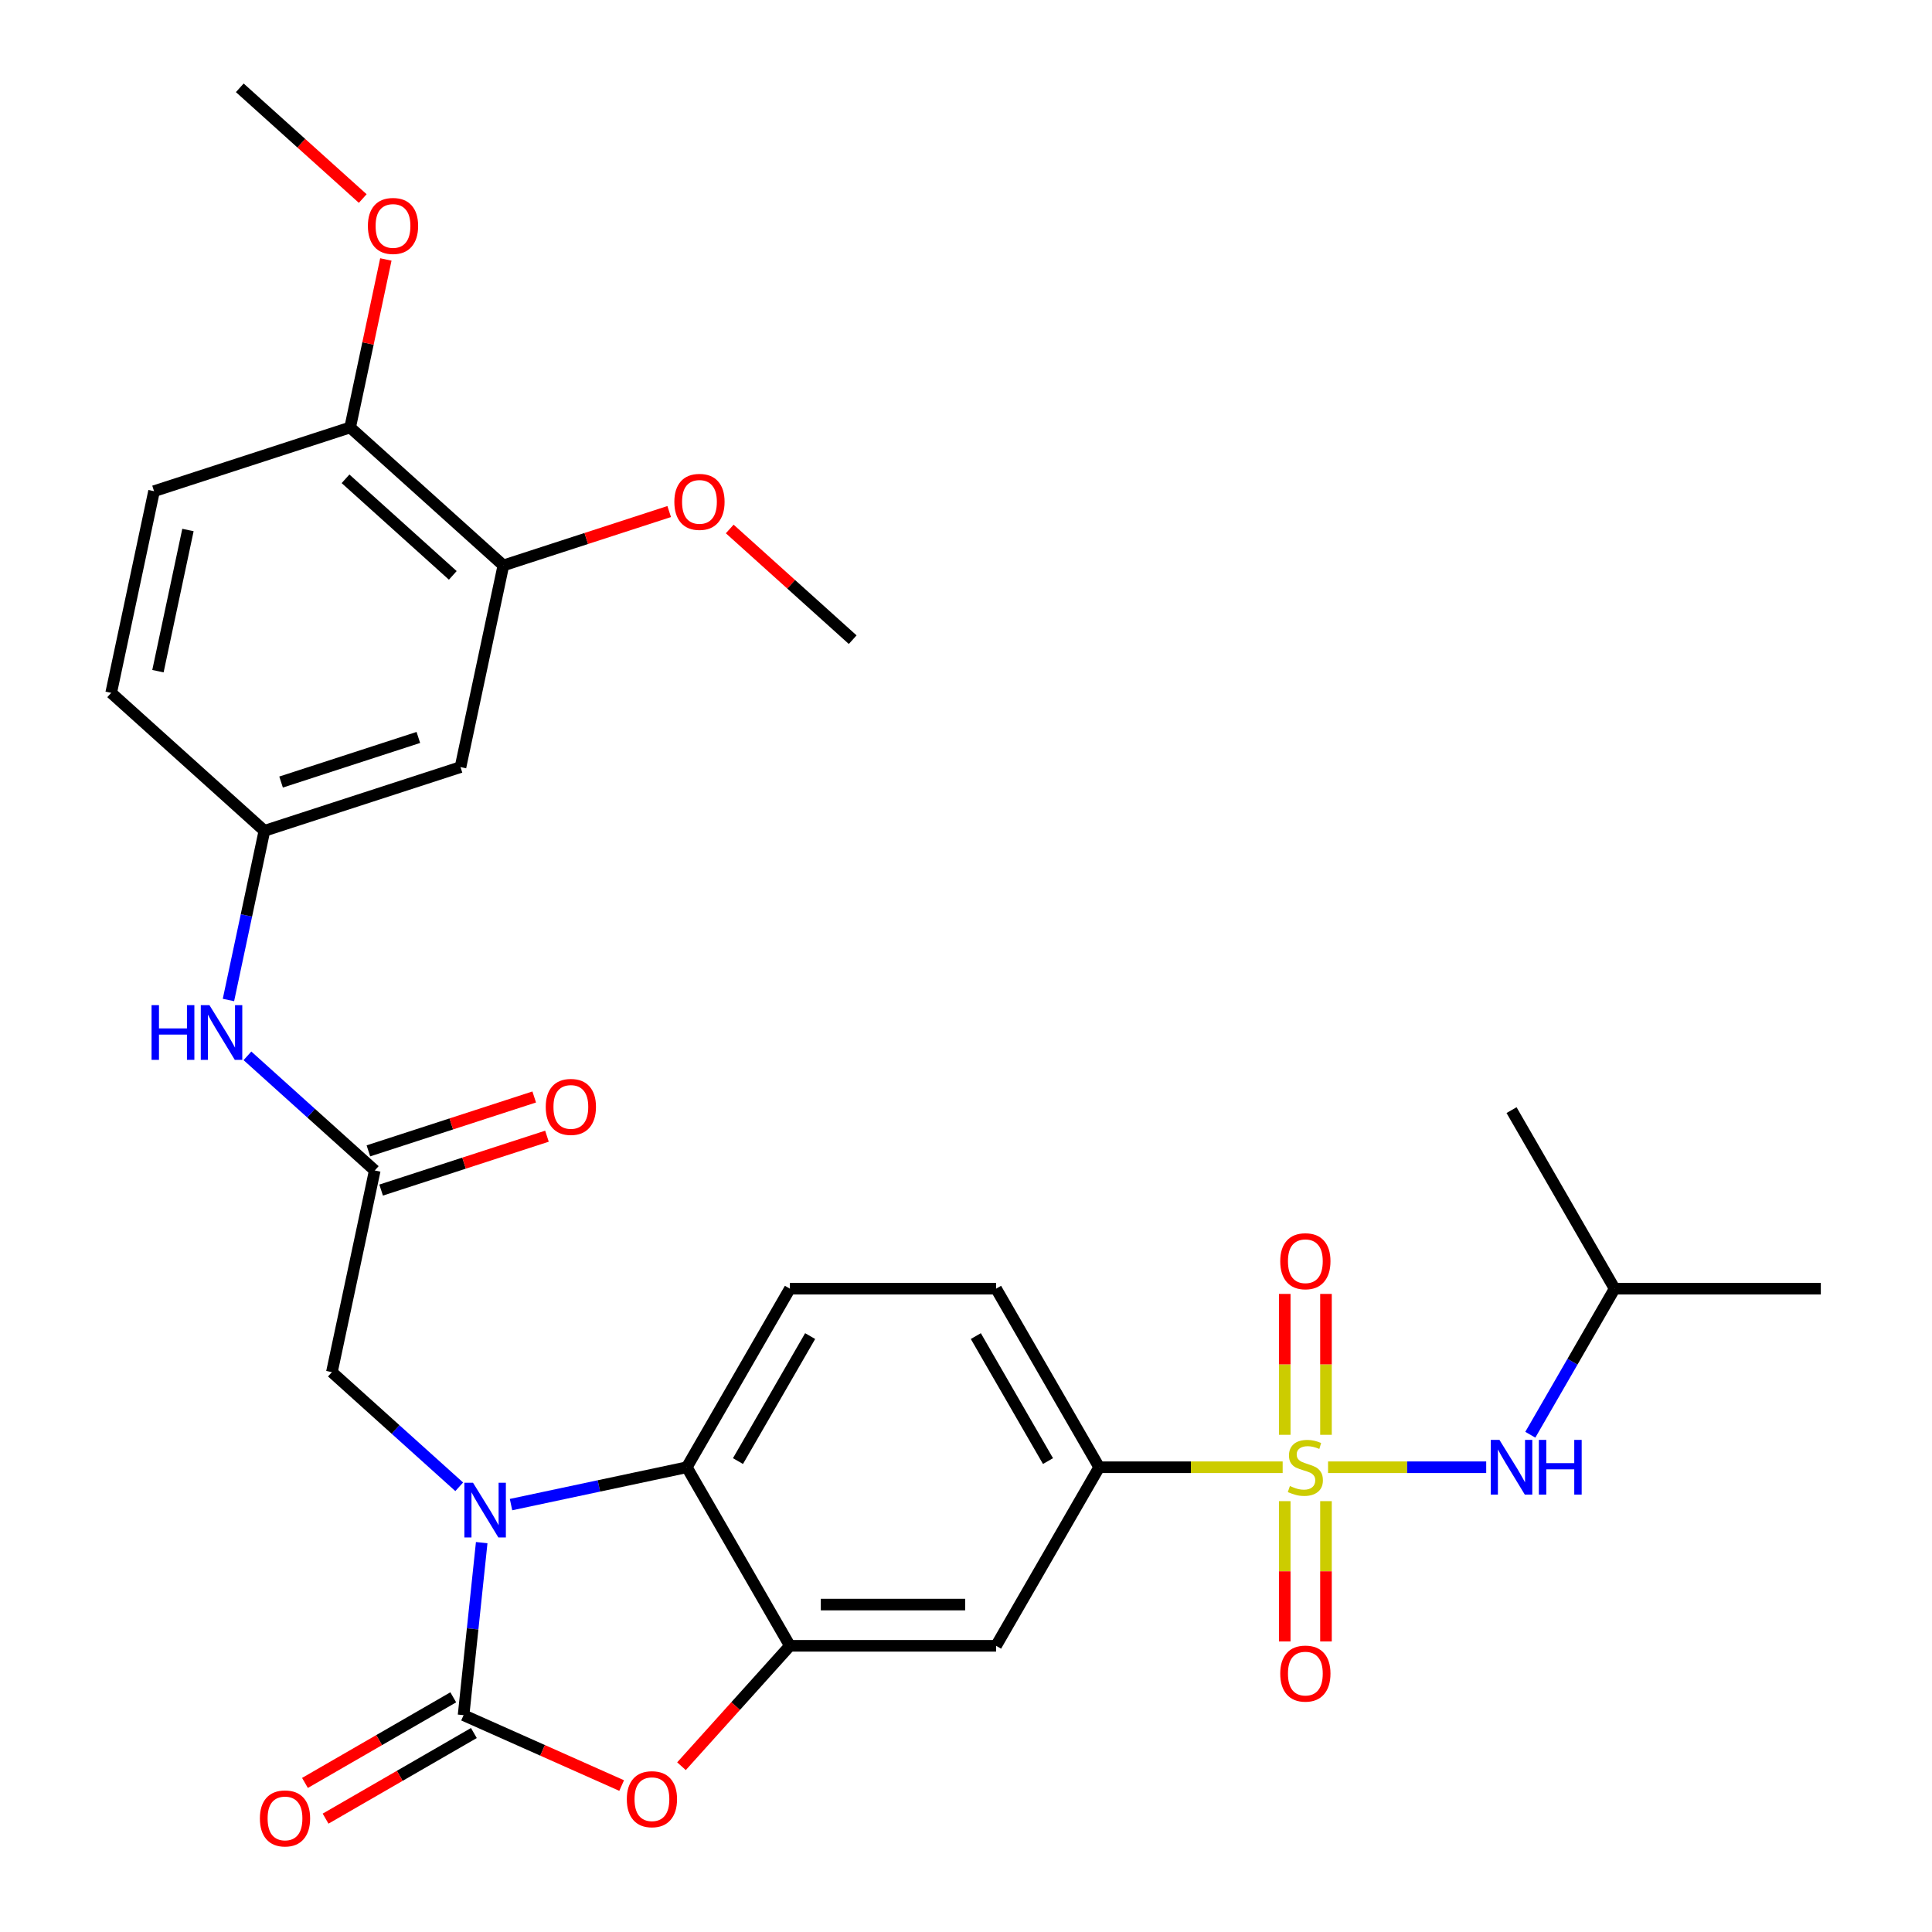<?xml version='1.0' encoding='iso-8859-1'?>
<svg version='1.1' baseProfile='full'
              xmlns='http://www.w3.org/2000/svg'
                      xmlns:rdkit='http://www.rdkit.org/xml'
                      xmlns:xlink='http://www.w3.org/1999/xlink'
                  xml:space='preserve'
width='1000px' height='1000px' viewBox='0 0 1000 1000'>
<!-- END OF HEADER -->
<rect style='opacity:1.0;fill:#FFFFFF;stroke:none' width='1000' height='1000' x='0' y='0'> </rect>
<path class='bond-5' d='M 663.903,759.444 L 616.416,759.444' style='fill:none;fill-rule:evenodd;stroke:#CCCC00;stroke-width:6px;stroke-linecap:butt;stroke-linejoin:miter;stroke-opacity:1' />
<path class='bond-5' d='M 616.416,759.444 L 568.929,759.444' style='fill:none;fill-rule:evenodd;stroke:#000000;stroke-width:6px;stroke-linecap:butt;stroke-linejoin:miter;stroke-opacity:1' />
<path class='bond-7' d='M 687.399,759.444 L 728.328,759.444' style='fill:none;fill-rule:evenodd;stroke:#CCCC00;stroke-width:6px;stroke-linecap:butt;stroke-linejoin:miter;stroke-opacity:1' />
<path class='bond-7' d='M 728.328,759.444 L 769.258,759.444' style='fill:none;fill-rule:evenodd;stroke:#0000FF;stroke-width:6px;stroke-linecap:butt;stroke-linejoin:miter;stroke-opacity:1' />
<path class='bond-10' d='M 664.978,776.992 L 664.978,813.304' style='fill:none;fill-rule:evenodd;stroke:#CCCC00;stroke-width:6px;stroke-linecap:butt;stroke-linejoin:miter;stroke-opacity:1' />
<path class='bond-10' d='M 664.978,813.304 L 664.978,849.616' style='fill:none;fill-rule:evenodd;stroke:#FF0000;stroke-width:6px;stroke-linecap:butt;stroke-linejoin:miter;stroke-opacity:1' />
<path class='bond-10' d='M 686.323,776.992 L 686.323,813.304' style='fill:none;fill-rule:evenodd;stroke:#CCCC00;stroke-width:6px;stroke-linecap:butt;stroke-linejoin:miter;stroke-opacity:1' />
<path class='bond-10' d='M 686.323,813.304 L 686.323,849.616' style='fill:none;fill-rule:evenodd;stroke:#FF0000;stroke-width:6px;stroke-linecap:butt;stroke-linejoin:miter;stroke-opacity:1' />
<path class='bond-11' d='M 686.323,742.656 L 686.323,706.193' style='fill:none;fill-rule:evenodd;stroke:#CCCC00;stroke-width:6px;stroke-linecap:butt;stroke-linejoin:miter;stroke-opacity:1' />
<path class='bond-11' d='M 686.323,706.193 L 686.323,669.731' style='fill:none;fill-rule:evenodd;stroke:#FF0000;stroke-width:6px;stroke-linecap:butt;stroke-linejoin:miter;stroke-opacity:1' />
<path class='bond-11' d='M 664.978,742.656 L 664.978,706.193' style='fill:none;fill-rule:evenodd;stroke:#CCCC00;stroke-width:6px;stroke-linecap:butt;stroke-linejoin:miter;stroke-opacity:1' />
<path class='bond-11' d='M 664.978,706.193 L 664.978,669.731' style='fill:none;fill-rule:evenodd;stroke:#FF0000;stroke-width:6px;stroke-linecap:butt;stroke-linejoin:miter;stroke-opacity:1' />
<path class='bond-0' d='M 264.505,778.783 L 309.996,769.113' style='fill:none;fill-rule:evenodd;stroke:#0000FF;stroke-width:6px;stroke-linecap:butt;stroke-linejoin:miter;stroke-opacity:1' />
<path class='bond-0' d='M 309.996,769.113 L 355.486,759.444' style='fill:none;fill-rule:evenodd;stroke:#000000;stroke-width:6px;stroke-linecap:butt;stroke-linejoin:miter;stroke-opacity:1' />
<path class='bond-9' d='M 237.689,769.56 L 204.738,739.891' style='fill:none;fill-rule:evenodd;stroke:#0000FF;stroke-width:6px;stroke-linecap:butt;stroke-linejoin:miter;stroke-opacity:1' />
<path class='bond-9' d='M 204.738,739.891 L 171.788,710.222' style='fill:none;fill-rule:evenodd;stroke:#000000;stroke-width:6px;stroke-linecap:butt;stroke-linejoin:miter;stroke-opacity:1' />
<path class='bond-31' d='M 249.328,798.461 L 244.635,843.115' style='fill:none;fill-rule:evenodd;stroke:#0000FF;stroke-width:6px;stroke-linecap:butt;stroke-linejoin:miter;stroke-opacity:1' />
<path class='bond-31' d='M 244.635,843.115 L 239.942,887.769' style='fill:none;fill-rule:evenodd;stroke:#000000;stroke-width:6px;stroke-linecap:butt;stroke-linejoin:miter;stroke-opacity:1' />
<path class='bond-1' d='M 239.942,887.769 L 280.855,905.985' style='fill:none;fill-rule:evenodd;stroke:#000000;stroke-width:6px;stroke-linecap:butt;stroke-linejoin:miter;stroke-opacity:1' />
<path class='bond-1' d='M 280.855,905.985 L 321.768,924.201' style='fill:none;fill-rule:evenodd;stroke:#FF0000;stroke-width:6px;stroke-linecap:butt;stroke-linejoin:miter;stroke-opacity:1' />
<path class='bond-16' d='M 234.606,878.527 L 196.228,900.684' style='fill:none;fill-rule:evenodd;stroke:#000000;stroke-width:6px;stroke-linecap:butt;stroke-linejoin:miter;stroke-opacity:1' />
<path class='bond-16' d='M 196.228,900.684 L 157.85,922.842' style='fill:none;fill-rule:evenodd;stroke:#FF0000;stroke-width:6px;stroke-linecap:butt;stroke-linejoin:miter;stroke-opacity:1' />
<path class='bond-16' d='M 245.278,897.012 L 206.9,919.169' style='fill:none;fill-rule:evenodd;stroke:#000000;stroke-width:6px;stroke-linecap:butt;stroke-linejoin:miter;stroke-opacity:1' />
<path class='bond-16' d='M 206.9,919.169 L 168.522,941.327' style='fill:none;fill-rule:evenodd;stroke:#FF0000;stroke-width:6px;stroke-linecap:butt;stroke-linejoin:miter;stroke-opacity:1' />
<path class='bond-2' d='M 352.733,914.189 L 380.79,883.028' style='fill:none;fill-rule:evenodd;stroke:#FF0000;stroke-width:6px;stroke-linecap:butt;stroke-linejoin:miter;stroke-opacity:1' />
<path class='bond-2' d='M 380.79,883.028 L 408.847,851.867' style='fill:none;fill-rule:evenodd;stroke:#000000;stroke-width:6px;stroke-linecap:butt;stroke-linejoin:miter;stroke-opacity:1' />
<path class='bond-3' d='M 408.847,851.867 L 515.568,851.867' style='fill:none;fill-rule:evenodd;stroke:#000000;stroke-width:6px;stroke-linecap:butt;stroke-linejoin:miter;stroke-opacity:1' />
<path class='bond-3' d='M 424.855,830.523 L 499.56,830.523' style='fill:none;fill-rule:evenodd;stroke:#000000;stroke-width:6px;stroke-linecap:butt;stroke-linejoin:miter;stroke-opacity:1' />
<path class='bond-30' d='M 408.847,851.867 L 355.486,759.444' style='fill:none;fill-rule:evenodd;stroke:#000000;stroke-width:6px;stroke-linecap:butt;stroke-linejoin:miter;stroke-opacity:1' />
<path class='bond-4' d='M 355.486,759.444 L 408.847,667.021' style='fill:none;fill-rule:evenodd;stroke:#000000;stroke-width:6px;stroke-linecap:butt;stroke-linejoin:miter;stroke-opacity:1' />
<path class='bond-4' d='M 381.975,756.253 L 419.328,691.556' style='fill:none;fill-rule:evenodd;stroke:#000000;stroke-width:6px;stroke-linecap:butt;stroke-linejoin:miter;stroke-opacity:1' />
<path class='bond-6' d='M 568.929,759.444 L 515.568,851.867' style='fill:none;fill-rule:evenodd;stroke:#000000;stroke-width:6px;stroke-linecap:butt;stroke-linejoin:miter;stroke-opacity:1' />
<path class='bond-18' d='M 568.929,759.444 L 515.568,667.021' style='fill:none;fill-rule:evenodd;stroke:#000000;stroke-width:6px;stroke-linecap:butt;stroke-linejoin:miter;stroke-opacity:1' />
<path class='bond-18' d='M 542.44,756.253 L 505.088,691.556' style='fill:none;fill-rule:evenodd;stroke:#000000;stroke-width:6px;stroke-linecap:butt;stroke-linejoin:miter;stroke-opacity:1' />
<path class='bond-25' d='M 792.088,742.616 L 813.91,704.818' style='fill:none;fill-rule:evenodd;stroke:#0000FF;stroke-width:6px;stroke-linecap:butt;stroke-linejoin:miter;stroke-opacity:1' />
<path class='bond-25' d='M 813.91,704.818 L 835.733,667.021' style='fill:none;fill-rule:evenodd;stroke:#000000;stroke-width:6px;stroke-linecap:butt;stroke-linejoin:miter;stroke-opacity:1' />
<path class='bond-8' d='M 193.976,605.833 L 171.788,710.222' style='fill:none;fill-rule:evenodd;stroke:#000000;stroke-width:6px;stroke-linecap:butt;stroke-linejoin:miter;stroke-opacity:1' />
<path class='bond-15' d='M 193.976,605.833 L 161.026,576.164' style='fill:none;fill-rule:evenodd;stroke:#000000;stroke-width:6px;stroke-linecap:butt;stroke-linejoin:miter;stroke-opacity:1' />
<path class='bond-15' d='M 161.026,576.164 L 128.075,546.495' style='fill:none;fill-rule:evenodd;stroke:#0000FF;stroke-width:6px;stroke-linecap:butt;stroke-linejoin:miter;stroke-opacity:1' />
<path class='bond-20' d='M 197.274,615.983 L 240.189,602.039' style='fill:none;fill-rule:evenodd;stroke:#000000;stroke-width:6px;stroke-linecap:butt;stroke-linejoin:miter;stroke-opacity:1' />
<path class='bond-20' d='M 240.189,602.039 L 283.104,588.095' style='fill:none;fill-rule:evenodd;stroke:#FF0000;stroke-width:6px;stroke-linecap:butt;stroke-linejoin:miter;stroke-opacity:1' />
<path class='bond-20' d='M 190.678,595.683 L 233.593,581.739' style='fill:none;fill-rule:evenodd;stroke:#000000;stroke-width:6px;stroke-linecap:butt;stroke-linejoin:miter;stroke-opacity:1' />
<path class='bond-20' d='M 233.593,581.739 L 276.508,567.795' style='fill:none;fill-rule:evenodd;stroke:#FF0000;stroke-width:6px;stroke-linecap:butt;stroke-linejoin:miter;stroke-opacity:1' />
<path class='bond-12' d='M 408.847,667.021 L 515.568,667.021' style='fill:none;fill-rule:evenodd;stroke:#000000;stroke-width:6px;stroke-linecap:butt;stroke-linejoin:miter;stroke-opacity:1' />
<path class='bond-13' d='M 238.353,397.054 L 136.855,430.033' style='fill:none;fill-rule:evenodd;stroke:#000000;stroke-width:6px;stroke-linecap:butt;stroke-linejoin:miter;stroke-opacity:1' />
<path class='bond-13' d='M 216.533,381.701 L 145.484,404.787' style='fill:none;fill-rule:evenodd;stroke:#000000;stroke-width:6px;stroke-linecap:butt;stroke-linejoin:miter;stroke-opacity:1' />
<path class='bond-14' d='M 238.353,397.054 L 260.542,292.665' style='fill:none;fill-rule:evenodd;stroke:#000000;stroke-width:6px;stroke-linecap:butt;stroke-linejoin:miter;stroke-opacity:1' />
<path class='bond-23' d='M 260.542,292.665 L 303.457,278.721' style='fill:none;fill-rule:evenodd;stroke:#000000;stroke-width:6px;stroke-linecap:butt;stroke-linejoin:miter;stroke-opacity:1' />
<path class='bond-23' d='M 303.457,278.721 L 346.372,264.777' style='fill:none;fill-rule:evenodd;stroke:#FF0000;stroke-width:6px;stroke-linecap:butt;stroke-linejoin:miter;stroke-opacity:1' />
<path class='bond-32' d='M 260.542,292.665 L 181.233,221.254' style='fill:none;fill-rule:evenodd;stroke:#000000;stroke-width:6px;stroke-linecap:butt;stroke-linejoin:miter;stroke-opacity:1' />
<path class='bond-32' d='M 234.364,297.815 L 178.847,247.828' style='fill:none;fill-rule:evenodd;stroke:#000000;stroke-width:6px;stroke-linecap:butt;stroke-linejoin:miter;stroke-opacity:1' />
<path class='bond-17' d='M 118.244,517.594 L 127.55,473.814' style='fill:none;fill-rule:evenodd;stroke:#0000FF;stroke-width:6px;stroke-linecap:butt;stroke-linejoin:miter;stroke-opacity:1' />
<path class='bond-17' d='M 127.55,473.814 L 136.855,430.033' style='fill:none;fill-rule:evenodd;stroke:#000000;stroke-width:6px;stroke-linecap:butt;stroke-linejoin:miter;stroke-opacity:1' />
<path class='bond-22' d='M 136.855,430.033 L 57.546,358.622' style='fill:none;fill-rule:evenodd;stroke:#000000;stroke-width:6px;stroke-linecap:butt;stroke-linejoin:miter;stroke-opacity:1' />
<path class='bond-19' d='M 181.233,221.254 L 79.734,254.233' style='fill:none;fill-rule:evenodd;stroke:#000000;stroke-width:6px;stroke-linecap:butt;stroke-linejoin:miter;stroke-opacity:1' />
<path class='bond-24' d='M 181.233,221.254 L 190.475,177.774' style='fill:none;fill-rule:evenodd;stroke:#000000;stroke-width:6px;stroke-linecap:butt;stroke-linejoin:miter;stroke-opacity:1' />
<path class='bond-24' d='M 190.475,177.774 L 199.717,134.293' style='fill:none;fill-rule:evenodd;stroke:#FF0000;stroke-width:6px;stroke-linecap:butt;stroke-linejoin:miter;stroke-opacity:1' />
<path class='bond-21' d='M 79.734,254.233 L 57.546,358.622' style='fill:none;fill-rule:evenodd;stroke:#000000;stroke-width:6px;stroke-linecap:butt;stroke-linejoin:miter;stroke-opacity:1' />
<path class='bond-21' d='M 97.284,274.329 L 81.752,347.402' style='fill:none;fill-rule:evenodd;stroke:#000000;stroke-width:6px;stroke-linecap:butt;stroke-linejoin:miter;stroke-opacity:1' />
<path class='bond-26' d='M 377.708,273.794 L 409.529,302.445' style='fill:none;fill-rule:evenodd;stroke:#FF0000;stroke-width:6px;stroke-linecap:butt;stroke-linejoin:miter;stroke-opacity:1' />
<path class='bond-26' d='M 409.529,302.445 L 441.35,331.097' style='fill:none;fill-rule:evenodd;stroke:#000000;stroke-width:6px;stroke-linecap:butt;stroke-linejoin:miter;stroke-opacity:1' />
<path class='bond-27' d='M 187.753,102.758 L 155.933,74.106' style='fill:none;fill-rule:evenodd;stroke:#FF0000;stroke-width:6px;stroke-linecap:butt;stroke-linejoin:miter;stroke-opacity:1' />
<path class='bond-27' d='M 155.933,74.106 L 124.112,45.455' style='fill:none;fill-rule:evenodd;stroke:#000000;stroke-width:6px;stroke-linecap:butt;stroke-linejoin:miter;stroke-opacity:1' />
<path class='bond-28' d='M 835.733,667.021 L 942.454,667.021' style='fill:none;fill-rule:evenodd;stroke:#000000;stroke-width:6px;stroke-linecap:butt;stroke-linejoin:miter;stroke-opacity:1' />
<path class='bond-29' d='M 835.733,667.021 L 782.372,574.597' style='fill:none;fill-rule:evenodd;stroke:#000000;stroke-width:6px;stroke-linecap:butt;stroke-linejoin:miter;stroke-opacity:1' />
<path  class='atom-0' d='M 667.651 769.164
Q 667.971 769.284, 669.291 769.844
Q 670.611 770.404, 672.051 770.764
Q 673.531 771.084, 674.971 771.084
Q 677.651 771.084, 679.211 769.804
Q 680.771 768.484, 680.771 766.204
Q 680.771 764.644, 679.971 763.684
Q 679.211 762.724, 678.011 762.204
Q 676.811 761.684, 674.811 761.084
Q 672.291 760.324, 670.771 759.604
Q 669.291 758.884, 668.211 757.364
Q 667.171 755.844, 667.171 753.284
Q 667.171 749.724, 669.571 747.524
Q 672.011 745.324, 676.811 745.324
Q 680.091 745.324, 683.811 746.884
L 682.891 749.964
Q 679.491 748.564, 676.931 748.564
Q 674.171 748.564, 672.651 749.724
Q 671.131 750.844, 671.171 752.804
Q 671.171 754.324, 671.931 755.244
Q 672.731 756.164, 673.851 756.684
Q 675.011 757.204, 676.931 757.804
Q 679.491 758.604, 681.011 759.404
Q 682.531 760.204, 683.611 761.844
Q 684.731 763.444, 684.731 766.204
Q 684.731 770.124, 682.091 772.244
Q 679.491 774.324, 675.131 774.324
Q 672.611 774.324, 670.691 773.764
Q 668.811 773.244, 666.571 772.324
L 667.651 769.164
' fill='#CCCC00'/>
<path  class='atom-1' d='M 244.837 767.473
L 254.117 782.473
Q 255.037 783.953, 256.517 786.633
Q 257.997 789.313, 258.077 789.473
L 258.077 767.473
L 261.837 767.473
L 261.837 795.793
L 257.957 795.793
L 247.997 779.393
Q 246.837 777.473, 245.597 775.273
Q 244.397 773.073, 244.037 772.393
L 244.037 795.793
L 240.357 795.793
L 240.357 767.473
L 244.837 767.473
' fill='#0000FF'/>
<path  class='atom-3' d='M 324.436 931.257
Q 324.436 924.457, 327.796 920.657
Q 331.156 916.857, 337.436 916.857
Q 343.716 916.857, 347.076 920.657
Q 350.436 924.457, 350.436 931.257
Q 350.436 938.137, 347.036 942.057
Q 343.636 945.937, 337.436 945.937
Q 331.196 945.937, 327.796 942.057
Q 324.436 938.177, 324.436 931.257
M 337.436 942.737
Q 341.756 942.737, 344.076 939.857
Q 346.436 936.937, 346.436 931.257
Q 346.436 925.697, 344.076 922.897
Q 341.756 920.057, 337.436 920.057
Q 333.116 920.057, 330.756 922.857
Q 328.436 925.657, 328.436 931.257
Q 328.436 936.977, 330.756 939.857
Q 333.116 942.737, 337.436 942.737
' fill='#FF0000'/>
<path  class='atom-8' d='M 776.112 745.284
L 785.392 760.284
Q 786.312 761.764, 787.792 764.444
Q 789.272 767.124, 789.352 767.284
L 789.352 745.284
L 793.112 745.284
L 793.112 773.604
L 789.232 773.604
L 779.272 757.204
Q 778.112 755.284, 776.872 753.084
Q 775.672 750.884, 775.312 750.204
L 775.312 773.604
L 771.632 773.604
L 771.632 745.284
L 776.112 745.284
' fill='#0000FF'/>
<path  class='atom-8' d='M 796.512 745.284
L 800.352 745.284
L 800.352 757.324
L 814.832 757.324
L 814.832 745.284
L 818.672 745.284
L 818.672 773.604
L 814.832 773.604
L 814.832 760.524
L 800.352 760.524
L 800.352 773.604
L 796.512 773.604
L 796.512 745.284
' fill='#0000FF'/>
<path  class='atom-11' d='M 662.651 866.245
Q 662.651 859.445, 666.011 855.645
Q 669.371 851.845, 675.651 851.845
Q 681.931 851.845, 685.291 855.645
Q 688.651 859.445, 688.651 866.245
Q 688.651 873.125, 685.251 877.045
Q 681.851 880.925, 675.651 880.925
Q 669.411 880.925, 666.011 877.045
Q 662.651 873.165, 662.651 866.245
M 675.651 877.725
Q 679.971 877.725, 682.291 874.845
Q 684.651 871.925, 684.651 866.245
Q 684.651 860.685, 682.291 857.885
Q 679.971 855.045, 675.651 855.045
Q 671.331 855.045, 668.971 857.845
Q 666.651 860.645, 666.651 866.245
Q 666.651 871.965, 668.971 874.845
Q 671.331 877.725, 675.651 877.725
' fill='#FF0000'/>
<path  class='atom-12' d='M 662.651 652.803
Q 662.651 646.003, 666.011 642.203
Q 669.371 638.403, 675.651 638.403
Q 681.931 638.403, 685.291 642.203
Q 688.651 646.003, 688.651 652.803
Q 688.651 659.683, 685.251 663.603
Q 681.851 667.483, 675.651 667.483
Q 669.411 667.483, 666.011 663.603
Q 662.651 659.723, 662.651 652.803
M 675.651 664.283
Q 679.971 664.283, 682.291 661.403
Q 684.651 658.483, 684.651 652.803
Q 684.651 647.243, 682.291 644.443
Q 679.971 641.603, 675.651 641.603
Q 671.331 641.603, 668.971 644.403
Q 666.651 647.203, 666.651 652.803
Q 666.651 658.523, 668.971 661.403
Q 671.331 664.283, 675.651 664.283
' fill='#FF0000'/>
<path  class='atom-16' d='M 78.447 520.262
L 82.287 520.262
L 82.287 532.302
L 96.767 532.302
L 96.767 520.262
L 100.607 520.262
L 100.607 548.582
L 96.767 548.582
L 96.767 535.502
L 82.287 535.502
L 82.287 548.582
L 78.447 548.582
L 78.447 520.262
' fill='#0000FF'/>
<path  class='atom-16' d='M 108.407 520.262
L 117.687 535.262
Q 118.607 536.742, 120.087 539.422
Q 121.567 542.102, 121.647 542.262
L 121.647 520.262
L 125.407 520.262
L 125.407 548.582
L 121.527 548.582
L 111.567 532.182
Q 110.407 530.262, 109.167 528.062
Q 107.967 525.862, 107.607 525.182
L 107.607 548.582
L 103.927 548.582
L 103.927 520.262
L 108.407 520.262
' fill='#0000FF'/>
<path  class='atom-17' d='M 134.518 941.21
Q 134.518 934.41, 137.878 930.61
Q 141.238 926.81, 147.518 926.81
Q 153.798 926.81, 157.158 930.61
Q 160.518 934.41, 160.518 941.21
Q 160.518 948.09, 157.118 952.01
Q 153.718 955.89, 147.518 955.89
Q 141.278 955.89, 137.878 952.01
Q 134.518 948.13, 134.518 941.21
M 147.518 952.69
Q 151.838 952.69, 154.158 949.81
Q 156.518 946.89, 156.518 941.21
Q 156.518 935.65, 154.158 932.85
Q 151.838 930.01, 147.518 930.01
Q 143.198 930.01, 140.838 932.81
Q 138.518 935.61, 138.518 941.21
Q 138.518 946.93, 140.838 949.81
Q 143.198 952.69, 147.518 952.69
' fill='#FF0000'/>
<path  class='atom-21' d='M 282.474 572.934
Q 282.474 566.134, 285.834 562.334
Q 289.194 558.534, 295.474 558.534
Q 301.754 558.534, 305.114 562.334
Q 308.474 566.134, 308.474 572.934
Q 308.474 579.814, 305.074 583.734
Q 301.674 587.614, 295.474 587.614
Q 289.234 587.614, 285.834 583.734
Q 282.474 579.854, 282.474 572.934
M 295.474 584.414
Q 299.794 584.414, 302.114 581.534
Q 304.474 578.614, 304.474 572.934
Q 304.474 567.374, 302.114 564.574
Q 299.794 561.734, 295.474 561.734
Q 291.154 561.734, 288.794 564.534
Q 286.474 567.334, 286.474 572.934
Q 286.474 578.654, 288.794 581.534
Q 291.154 584.414, 295.474 584.414
' fill='#FF0000'/>
<path  class='atom-24' d='M 349.04 259.766
Q 349.04 252.966, 352.4 249.166
Q 355.76 245.366, 362.04 245.366
Q 368.32 245.366, 371.68 249.166
Q 375.04 252.966, 375.04 259.766
Q 375.04 266.646, 371.64 270.566
Q 368.24 274.446, 362.04 274.446
Q 355.8 274.446, 352.4 270.566
Q 349.04 266.686, 349.04 259.766
M 362.04 271.246
Q 366.36 271.246, 368.68 268.366
Q 371.04 265.446, 371.04 259.766
Q 371.04 254.206, 368.68 251.406
Q 366.36 248.566, 362.04 248.566
Q 357.72 248.566, 355.36 251.366
Q 353.04 254.166, 353.04 259.766
Q 353.04 265.486, 355.36 268.366
Q 357.72 271.246, 362.04 271.246
' fill='#FF0000'/>
<path  class='atom-25' d='M 190.421 116.945
Q 190.421 110.145, 193.781 106.345
Q 197.141 102.545, 203.421 102.545
Q 209.701 102.545, 213.061 106.345
Q 216.421 110.145, 216.421 116.945
Q 216.421 123.825, 213.021 127.745
Q 209.621 131.625, 203.421 131.625
Q 197.181 131.625, 193.781 127.745
Q 190.421 123.865, 190.421 116.945
M 203.421 128.425
Q 207.741 128.425, 210.061 125.545
Q 212.421 122.625, 212.421 116.945
Q 212.421 111.385, 210.061 108.585
Q 207.741 105.745, 203.421 105.745
Q 199.101 105.745, 196.741 108.545
Q 194.421 111.345, 194.421 116.945
Q 194.421 122.665, 196.741 125.545
Q 199.101 128.425, 203.421 128.425
' fill='#FF0000'/>
</svg>
